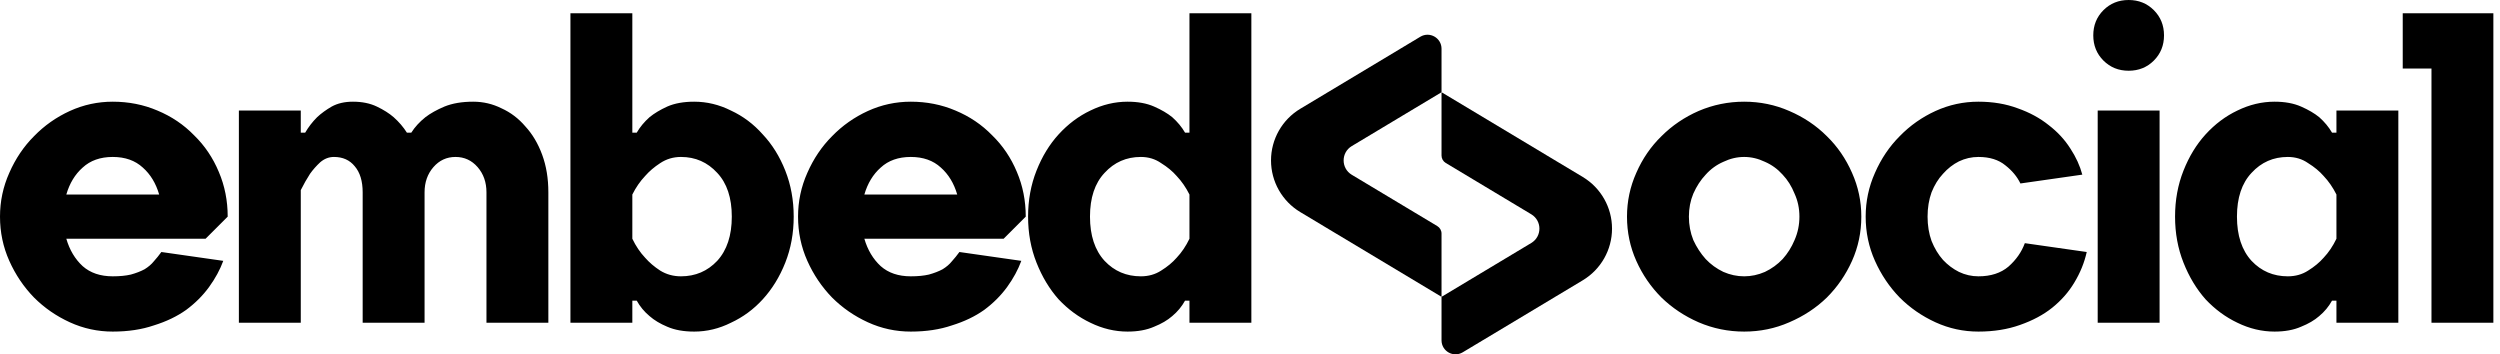 <svg width="254" height="36" viewBox="0 0 254 36" fill="none" xmlns="http://www.w3.org/2000/svg">
<path d="M247.038 6.962H244.118V1.348H253.326V32.791H247.038V6.962ZM237.382 19.764C237.023 19.046 236.589 18.417 236.079 17.878C235.66 17.399 235.136 16.964 234.507 16.575C233.908 16.156 233.219 15.946 232.441 15.946C230.973 15.946 229.746 16.485 228.757 17.563C227.769 18.612 227.275 20.094 227.275 22.01C227.275 23.927 227.769 25.424 228.757 26.502C229.746 27.55 230.973 28.074 232.441 28.074C233.219 28.074 233.908 27.88 234.507 27.491C235.136 27.101 235.66 26.667 236.079 26.188C236.589 25.649 237.023 25.005 237.382 24.256V19.764ZM220.986 22.01C220.986 20.333 221.271 18.776 221.841 17.339C222.409 15.901 223.158 14.674 224.086 13.656C225.044 12.607 226.122 11.799 227.32 11.23C228.548 10.631 229.806 10.332 231.093 10.332C232.141 10.332 233.04 10.496 233.788 10.826C234.537 11.155 235.151 11.514 235.63 11.904C236.169 12.383 236.603 12.907 236.933 13.476H237.382V11.23H243.671V32.791H237.382V30.545H236.933C236.603 31.144 236.169 31.668 235.63 32.117C235.151 32.536 234.537 32.896 233.788 33.195C233.04 33.524 232.141 33.689 231.093 33.689C229.806 33.689 228.548 33.39 227.32 32.791C226.122 32.222 225.044 31.428 224.086 30.41C223.158 29.362 222.409 28.119 221.841 26.682C221.271 25.244 220.986 23.688 220.986 22.01ZM212.677 3.594C212.677 2.575 213.021 1.722 213.71 1.033C214.399 0.345 215.252 -8.43831e-06 216.27 -8.43831e-06C217.288 -8.43831e-06 218.142 0.345 218.831 1.033C219.519 1.722 219.864 2.575 219.864 3.594C219.864 4.612 219.519 5.465 218.831 6.154C218.142 6.843 217.288 7.187 216.27 7.187C215.252 7.187 214.399 6.843 213.71 6.154C213.021 5.465 212.677 4.612 212.677 3.594ZM219.414 32.791H213.126V11.23H219.414V32.791ZM201.007 33.689C199.479 33.689 198.027 33.375 196.649 32.746C195.272 32.117 194.059 31.278 193.011 30.231C191.963 29.152 191.125 27.91 190.496 26.502C189.867 25.095 189.552 23.597 189.552 22.01C189.552 20.453 189.867 18.971 190.496 17.563C191.125 16.126 191.963 14.883 193.011 13.835C194.059 12.757 195.272 11.904 196.649 11.275C198.027 10.646 199.479 10.332 201.007 10.332C202.474 10.332 203.807 10.556 205.004 11.005C206.202 11.425 207.25 11.993 208.148 12.712C209.047 13.401 209.781 14.194 210.35 15.093C210.919 15.961 211.323 16.845 211.562 17.743L205.274 18.641C204.945 17.953 204.435 17.339 203.747 16.8C203.058 16.231 202.144 15.946 201.007 15.946C200.318 15.946 199.659 16.096 199.03 16.395C198.431 16.695 197.892 17.114 197.413 17.653C196.934 18.162 196.545 18.791 196.245 19.54C195.976 20.288 195.841 21.112 195.841 22.01C195.841 22.909 195.976 23.732 196.245 24.481C196.545 25.229 196.934 25.873 197.413 26.412C197.892 26.921 198.431 27.325 199.03 27.625C199.659 27.925 200.318 28.074 201.007 28.074C202.265 28.074 203.283 27.745 204.061 27.086C204.84 26.397 205.394 25.604 205.723 24.706L212.012 25.604C211.772 26.682 211.353 27.715 210.754 28.703C210.185 29.662 209.436 30.515 208.508 31.263C207.61 31.982 206.517 32.566 205.229 33.016C203.971 33.465 202.564 33.689 201.007 33.689ZM177.207 33.689C175.59 33.689 174.047 33.375 172.58 32.746C171.143 32.117 169.885 31.278 168.807 30.231C167.729 29.152 166.875 27.91 166.247 26.502C165.618 25.095 165.303 23.597 165.303 22.01C165.303 20.453 165.618 18.971 166.247 17.563C166.875 16.126 167.729 14.883 168.807 13.835C169.885 12.757 171.143 11.904 172.58 11.275C174.047 10.646 175.59 10.332 177.207 10.332C178.824 10.332 180.351 10.646 181.789 11.275C183.256 11.904 184.529 12.757 185.606 13.835C186.684 14.883 187.537 16.126 188.167 17.563C188.796 18.971 189.11 20.453 189.11 22.01C189.11 23.597 188.796 25.095 188.167 26.502C187.537 27.91 186.684 29.152 185.606 30.231C184.529 31.278 183.256 32.117 181.789 32.746C180.351 33.375 178.824 33.689 177.207 33.689ZM177.207 28.074C177.926 28.074 178.629 27.925 179.318 27.625C180.006 27.296 180.605 26.861 181.115 26.322C181.624 25.754 182.028 25.11 182.327 24.391C182.657 23.642 182.821 22.849 182.821 22.01C182.821 21.172 182.657 20.393 182.327 19.674C182.028 18.926 181.624 18.282 181.115 17.743C180.605 17.174 180.006 16.74 179.318 16.441C178.629 16.111 177.926 15.946 177.207 15.946C176.488 15.946 175.784 16.111 175.095 16.441C174.407 16.74 173.808 17.174 173.299 17.743C172.79 18.282 172.371 18.926 172.041 19.674C171.741 20.393 171.592 21.172 171.592 22.01C171.592 22.849 171.741 23.642 172.041 24.391C172.371 25.11 172.79 25.754 173.299 26.322C173.808 26.861 174.407 27.296 175.095 27.625C175.784 27.925 176.488 28.074 177.207 28.074ZM120.849 19.764C120.49 19.046 120.055 18.417 119.546 17.878C119.127 17.399 118.603 16.964 117.974 16.575C117.375 16.156 116.687 15.946 115.908 15.946C114.44 15.946 113.213 16.485 112.225 17.563C111.237 18.612 110.743 20.094 110.743 22.01C110.743 23.927 111.237 25.424 112.225 26.502C113.213 27.55 114.44 28.074 115.908 28.074C116.687 28.074 117.375 27.88 117.974 27.491C118.603 27.101 119.127 26.667 119.546 26.188C120.055 25.649 120.49 25.005 120.849 24.256V19.764ZM104.453 22.01C104.453 20.333 104.738 18.776 105.308 17.339C105.876 15.901 106.624 14.674 107.553 13.656C108.511 12.607 109.589 11.799 110.787 11.23C112.015 10.631 113.272 10.332 114.56 10.332C115.608 10.332 116.507 10.496 117.255 10.826C118.004 11.155 118.618 11.514 119.097 11.904C119.636 12.383 120.07 12.907 120.4 13.476H120.849V1.348H127.138V32.791H120.849V30.545H120.4C120.07 31.144 119.636 31.668 119.097 32.117C118.618 32.536 118.004 32.896 117.255 33.195C116.507 33.524 115.608 33.689 114.56 33.689C113.272 33.689 112.015 33.39 110.787 32.791C109.589 32.222 108.511 31.428 107.553 30.41C106.624 29.362 105.876 28.119 105.308 26.682C104.738 25.244 104.453 23.688 104.453 22.01ZM92.537 15.946C91.278 15.946 90.26 16.306 89.482 17.024C88.703 17.713 88.149 18.627 87.819 19.764L97.253 19.764C96.923 18.627 96.369 17.713 95.591 17.024C94.812 16.306 93.794 15.946 92.537 15.946ZM92.537 10.332C94.153 10.332 95.665 10.631 97.073 11.23C98.51 11.829 99.753 12.667 100.801 13.745C101.879 14.793 102.718 16.036 103.317 17.474C103.916 18.881 104.216 20.393 104.216 22.01L101.969 24.256L87.819 24.256C88.149 25.394 88.703 26.322 89.482 27.041C90.26 27.73 91.278 28.074 92.537 28.074C93.254 28.074 93.869 28.014 94.377 27.895C94.917 27.745 95.381 27.566 95.77 27.356C96.16 27.116 96.474 26.847 96.713 26.547C96.983 26.248 97.237 25.933 97.477 25.604L103.766 26.502C103.437 27.4 102.957 28.284 102.329 29.152C101.699 30.021 100.921 30.799 99.993 31.488C99.065 32.147 97.972 32.671 96.713 33.06C95.486 33.48 94.094 33.689 92.537 33.689C91.009 33.689 89.557 33.375 88.179 32.746C86.802 32.117 85.589 31.278 84.54 30.231C83.493 29.152 82.654 27.91 82.025 26.502C81.396 25.095 81.082 23.597 81.082 22.01C81.082 20.453 81.396 18.971 82.025 17.563C82.654 16.126 83.493 14.883 84.54 13.835C85.589 12.757 86.802 11.904 88.179 11.275C89.557 10.646 91.009 10.332 92.537 10.332ZM64.245 24.256C64.604 25.005 65.038 25.649 65.547 26.188C65.966 26.667 66.475 27.101 67.074 27.491C67.704 27.88 68.406 28.074 69.186 28.074C70.653 28.074 71.881 27.55 72.869 26.502C73.857 25.424 74.351 23.927 74.351 22.01C74.351 20.094 73.857 18.612 72.869 17.563C71.881 16.485 70.653 15.946 69.186 15.946C68.406 15.946 67.704 16.156 67.074 16.575C66.475 16.964 65.966 17.399 65.547 17.878C65.038 18.417 64.604 19.046 64.245 19.764V24.256ZM80.64 22.01C80.64 23.688 80.355 25.244 79.786 26.682C79.217 28.119 78.454 29.362 77.496 30.41C76.567 31.428 75.489 32.222 74.261 32.791C73.063 33.39 71.821 33.689 70.533 33.689C69.455 33.689 68.542 33.524 67.793 33.195C67.074 32.896 66.475 32.536 65.996 32.117C65.457 31.668 65.023 31.144 64.693 30.545H64.245V32.791H57.956V1.348H64.245V13.476H64.693C65.023 12.907 65.457 12.383 65.996 11.904C66.475 11.514 67.074 11.155 67.793 10.826C68.542 10.496 69.455 10.332 70.533 10.332C71.821 10.332 73.063 10.631 74.261 11.23C75.489 11.799 76.567 12.607 77.496 13.656C78.454 14.674 79.217 15.901 79.786 17.339C80.355 18.776 80.64 20.333 80.64 22.01ZM43.136 32.791H36.847V19.54C36.847 18.402 36.578 17.518 36.039 16.89C35.53 16.261 34.826 15.946 33.928 15.946C33.419 15.946 32.955 16.126 32.535 16.485C32.146 16.845 31.802 17.234 31.502 17.653C31.173 18.162 30.858 18.716 30.559 19.315V32.791H24.27V11.23H30.559V13.476H31.008C31.338 12.907 31.742 12.383 32.221 11.904C32.64 11.514 33.135 11.155 33.703 10.826C34.302 10.496 35.021 10.332 35.859 10.332C36.788 10.332 37.596 10.496 38.285 10.826C38.974 11.155 39.542 11.514 39.992 11.904C40.531 12.383 40.98 12.907 41.339 13.476H41.788C42.148 12.907 42.627 12.383 43.226 11.904C43.735 11.514 44.379 11.155 45.157 10.826C45.966 10.496 46.939 10.332 48.077 10.332C49.096 10.332 50.053 10.556 50.952 11.005C51.88 11.425 52.689 12.038 53.378 12.847C54.096 13.626 54.665 14.584 55.084 15.721C55.504 16.86 55.713 18.133 55.713 19.54V32.791H49.425V19.54C49.425 18.522 49.125 17.668 48.527 16.98C47.928 16.291 47.178 15.946 46.281 15.946C45.382 15.946 44.633 16.291 44.035 16.98C43.436 17.668 43.136 18.522 43.136 19.54V32.791ZM11.455 15.946C10.197 15.946 9.179 16.306 8.4 17.024C7.621 17.713 7.067 18.627 6.738 19.764H16.171C15.841 18.627 15.288 17.713 14.509 17.024C13.73 16.306 12.712 15.946 11.455 15.946ZM11.455 10.332C13.071 10.332 14.584 10.631 15.991 11.23C17.429 11.829 18.672 12.667 19.719 13.745C20.797 14.793 21.636 16.036 22.235 17.474C22.834 18.881 23.134 20.393 23.134 22.01L20.887 24.256H6.738C7.067 25.394 7.621 26.322 8.4 27.041C9.179 27.73 10.197 28.074 11.455 28.074C12.173 28.074 12.787 28.014 13.296 27.895C13.835 27.745 14.3 27.566 14.689 27.356C15.078 27.116 15.393 26.847 15.632 26.547C15.901 26.248 16.156 25.933 16.395 25.604L22.684 26.502C22.355 27.4 21.875 28.284 21.247 29.152C20.618 30.021 19.839 30.799 18.911 31.488C17.983 32.147 16.89 32.671 15.632 33.06C14.404 33.48 13.012 33.689 11.455 33.689C9.927 33.689 8.475 33.375 7.097 32.746C5.72 32.117 4.507 31.278 3.459 30.231C2.411 29.152 1.572 27.91 0.944 26.502C0.315 25.095 -2.50882e-07 23.597 -2.50882e-07 22.01C-2.50882e-07 20.453 0.315 18.971 0.944 17.563C1.572 16.126 2.411 14.883 3.459 13.835C4.507 12.757 5.72 11.904 7.097 11.275C8.475 10.646 9.927 10.332 11.455 10.332Z" fill="black"/>
<path d="M146.459 9.371V15.8C146.459 16.11 146.621 16.397 146.887 16.556L155.579 21.772C156.679 22.432 156.679 24.026 155.579 24.686L146.459 30.158V34.576C146.459 35.681 147.664 36.364 148.612 35.795L160.811 28.476C162.654 27.37 163.782 25.378 163.782 23.229C163.782 21.079 162.654 19.088 160.811 17.982L146.459 9.371Z" fill="black"/>
<path d="M137.338 14.843L146.459 9.371V4.952C146.459 3.847 145.253 3.165 144.305 3.733L132.107 11.053C130.263 12.159 129.135 14.15 129.135 16.3C129.135 18.449 130.263 20.441 132.107 21.547L146.459 30.158V23.728C146.459 23.418 146.296 23.132 146.03 22.972L137.338 17.756C136.238 17.097 136.238 15.503 137.338 14.843Z" fill="black"/>
</svg>

